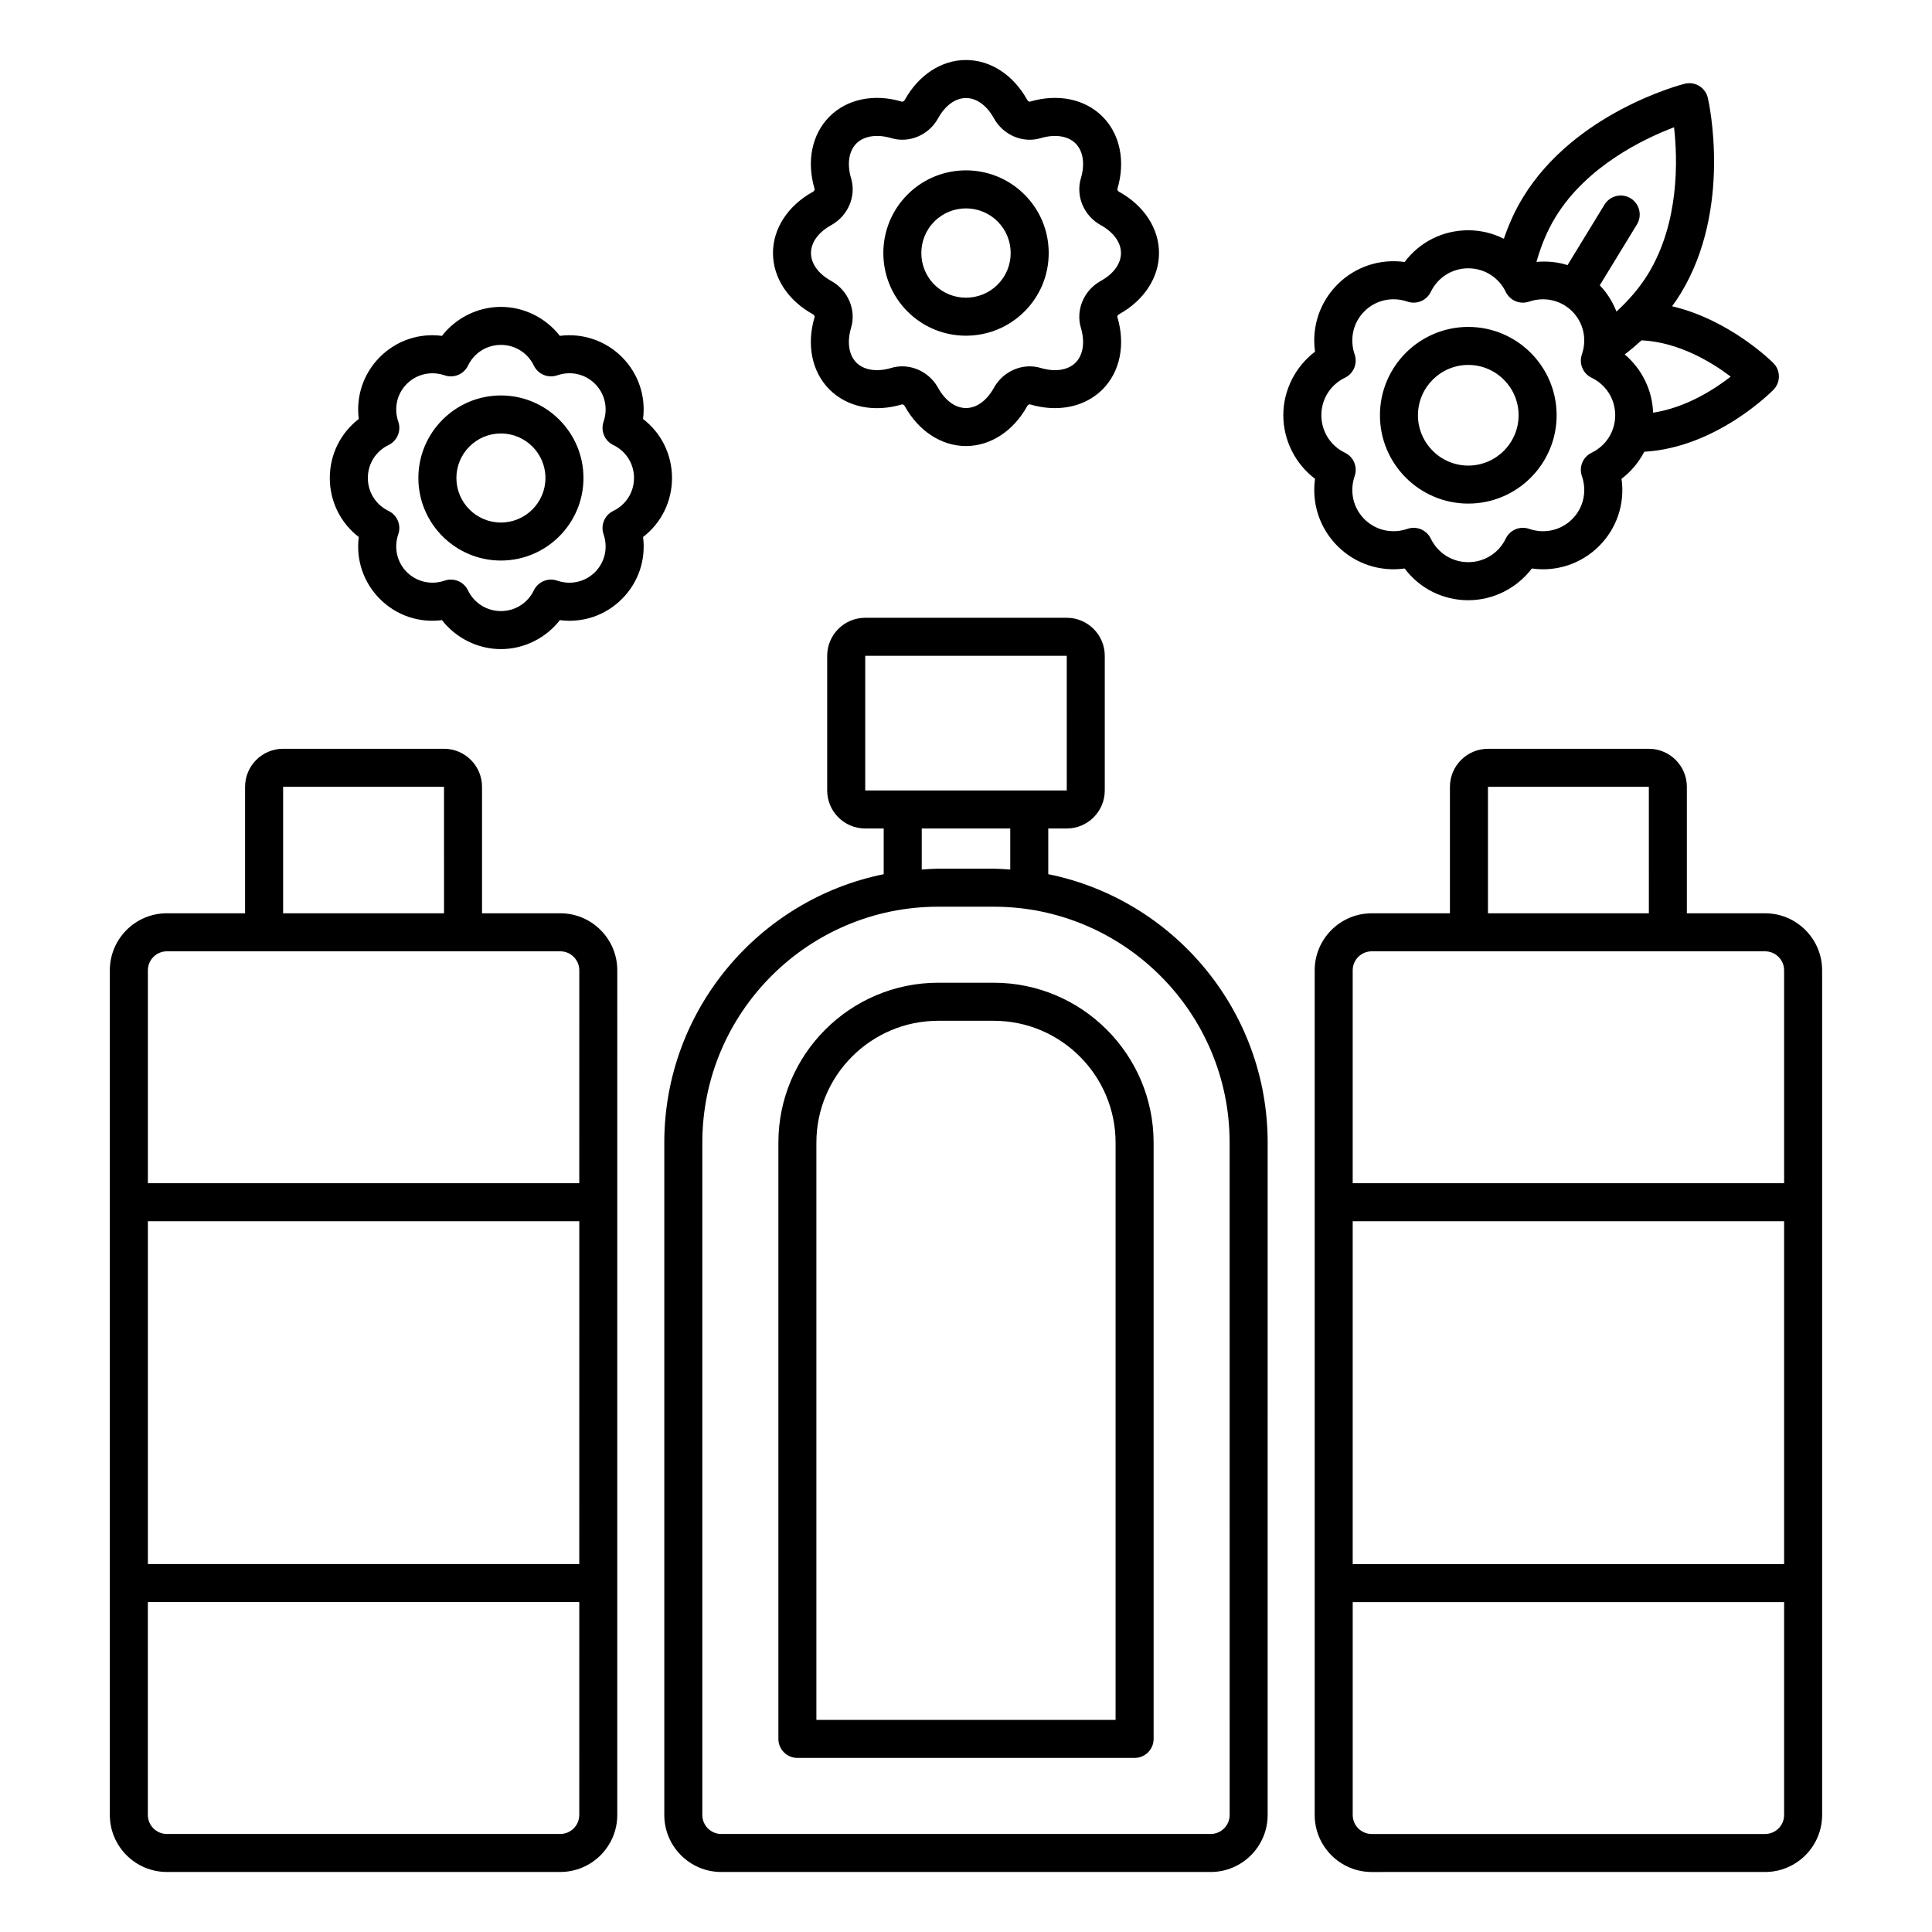 <?xml version="1.0" encoding="UTF-8"?>
<!-- Uploaded to: SVG Repo, www.svgrepo.com, Generator: SVG Repo Mixer Tools -->
<svg fill="#000000" width="800px" height="800px" version="1.1" viewBox="144 144 512 512" xmlns="http://www.w3.org/2000/svg">
 <path d="m359.42 227.28c0.363 0.199 0.504 0.582 0.469 0.699-2.207 7.379-0.734 14.574 3.934 19.246 0.004 0 0.004 0 0.004 0.004 4.676 4.672 11.875 6.148 19.25 3.93 0.113-0.031 0.496 0.109 0.695 0.469 3.668 6.625 9.73 10.578 16.223 10.578 6.496 0 12.562-3.957 16.227-10.582 0.195-0.355 0.516-0.492 0.695-0.469 7.371 2.203 14.578 0.734 19.246-3.934 4.676-4.676 6.144-11.871 3.938-19.246-0.039-0.129 0.113-0.5 0.473-0.699 6.621-3.664 10.574-9.73 10.574-16.223 0-6.492-3.949-12.555-10.578-16.227-0.359-0.199-0.5-0.578-0.469-0.691 2.211-7.379 0.738-14.574-3.938-19.25-4.664-4.668-11.852-6.137-19.246-3.938-0.176 0.031-0.496-0.109-0.695-0.469-3.664-6.621-9.73-10.574-16.227-10.574-6.492 0-12.559 3.957-16.223 10.582-0.199 0.359-0.562 0.496-0.695 0.469-7.379-2.215-14.578-0.742-19.25 3.934-4.672 4.672-6.144 11.867-3.934 19.25 0.035 0.113-0.109 0.496-0.469 0.695-6.621 3.664-10.578 9.73-10.578 16.223 0 6.496 3.953 12.562 10.574 16.223zm4.883-23.629c4.453-2.461 6.656-7.676 5.246-12.398-1.129-3.773-0.605-7.227 1.406-9.238 2.012-2.008 5.469-2.531 9.238-1.406 4.731 1.418 9.934-0.793 12.398-5.242 1.891-3.422 4.594-5.383 7.406-5.383 2.816 0 5.519 1.961 7.406 5.379 2.457 4.449 7.668 6.668 12.395 5.246 3.773-1.121 7.234-0.605 9.238 1.406 2.012 2.012 2.535 5.465 1.406 9.238-1.41 4.727 0.797 9.941 5.246 12.395 3.418 1.895 5.379 4.594 5.379 7.41 0 2.816-1.957 5.516-5.379 7.406-4.449 2.461-6.656 7.676-5.246 12.402 1.125 3.773 0.605 7.227-1.406 9.238-2.004 2.012-5.453 2.535-9.238 1.406-4.695-1.418-9.93 0.793-12.395 5.242-1.891 3.422-4.594 5.383-7.41 5.383-2.812 0-5.512-1.965-7.406-5.379-1.965-3.547-5.672-5.672-9.488-5.672-0.973 0-1.953 0.137-2.91 0.426-3.769 1.125-7.227 0.609-9.238-1.406-2.008-2.012-2.535-5.465-1.406-9.238 1.41-4.723-0.793-9.938-5.246-12.402-3.418-1.891-5.379-4.59-5.379-7.406 0-2.812 1.961-5.516 5.383-7.406zm35.691 29.312c5.609 0 11.227-2.137 15.5-6.41 4.144-4.141 6.422-9.645 6.422-15.5s-2.277-11.359-6.422-15.496c-8.551-8.547-22.453-8.547-30.992 0-8.543 8.543-8.543 22.449 0 30.992 4.269 4.281 9.879 6.414 15.492 6.414zm-8.371-30.277c2.309-2.309 5.34-3.461 8.371-3.461s6.066 1.152 8.375 3.461c2.238 2.234 3.469 5.211 3.469 8.371 0 3.164-1.23 6.137-3.469 8.375-4.617 4.613-12.129 4.617-16.746 0-4.617-4.617-4.617-12.133 0-16.746zm-99.152 183.34h-20.73v-33.516c0-5.559-4.519-10.078-10.078-10.078h-42.637c-5.559 0-10.078 4.519-10.078 10.078v33.516h-20.727c-8.336 0-15.113 6.781-15.113 15.113v223.84c0 8.336 6.781 15.113 15.113 15.113h104.25c8.336 0 15.113-6.781 15.113-15.113l0.004-223.84c0-8.332-6.781-15.113-15.117-15.113zm-73.441-33.516h42.637l0.004 33.516h-42.641zm78.48 272.47c0 2.781-2.262 5.039-5.039 5.039h-104.25c-2.777 0-5.039-2.258-5.039-5.039l0.004-56.414h114.33zm0-66.488h-114.32v-90.859h114.33zm0-100.93h-114.32v-56.418c0-2.777 2.262-5.039 5.039-5.039h104.25c2.777 0 5.039 2.262 5.039 5.039zm314.26-71.531h-20.734v-33.516c0-5.559-4.523-10.078-10.078-10.078l-42.633 0.004c-5.555 0-10.078 4.519-10.078 10.078v33.516h-20.727c-8.336 0-15.113 6.781-15.113 15.113v223.84c0 8.336 6.781 15.113 15.113 15.113l104.25-0.004c8.336 0 15.113-6.781 15.113-15.113v-223.84c0-8.332-6.777-15.113-15.113-15.113zm-73.445-33.516h42.637l0.004 33.516h-42.641zm78.484 272.47c0 2.781-2.258 5.039-5.039 5.039h-104.25c-2.781 0-5.039-2.258-5.039-5.039v-56.414h114.33zm0-66.488h-114.33v-90.859h114.33zm0-100.93h-114.33v-56.418c0-2.777 2.258-5.039 5.039-5.039h104.25c2.781 0 5.039 2.262 5.039 5.039zm-195.01-81.895v-12.113h4.898c5.555 0 10.078-4.519 10.078-10.078v-35.684c0-5.559-4.523-10.078-10.078-10.078h-53.406c-5.559 0-10.078 4.519-10.078 10.078v35.684c0 5.559 4.519 10.078 10.078 10.078h4.898v12.113c-33.129 6.723-58.145 36.062-58.145 71.145v178.17c0 8.336 6.781 15.113 15.113 15.113h129.67c8.336 0 15.113-6.781 15.113-15.113l0.004-178.18c0-35.078-25.016-64.422-58.145-71.141zm-48.508-22.191v-35.684h53.41l0.004 35.684zm38.434 10.074v10.883c-1.457-0.086-2.898-0.223-4.375-0.223h-14.699c-1.477 0-2.922 0.133-4.379 0.223v-10.883zm58.145 261.43c0 2.781-2.258 5.039-5.039 5.039h-129.67c-2.777 0-5.039-2.258-5.039-5.039v-178.18c0-34.473 28.051-62.52 62.523-62.52h14.699c34.473 0 62.52 28.047 62.52 62.52zm-62.523-220.55h-14.699c-23.363 0-42.367 19.008-42.367 42.371v158.02c0 2.785 2.254 5.039 5.039 5.039h89.363c2.785 0 5.039-2.254 5.039-5.039l-0.004-158.02c0-23.363-19.008-42.371-42.371-42.371zm32.293 195.36h-79.289v-152.98c0-17.805 14.488-32.297 32.293-32.297h14.699c17.805 0 32.297 14.488 32.297 32.297zm-117.55-329.12c0-6.246-2.863-11.945-7.676-15.641 0.777-6.008-1.219-12.035-5.606-16.422-4.391-4.391-10.434-6.375-16.441-5.606-3.703-4.762-9.484-7.676-15.621-7.676s-11.918 2.918-15.625 7.68c-6.027-0.793-12.051 1.211-16.441 5.602-4.383 4.387-6.375 10.414-5.602 16.422-4.812 3.695-7.676 9.395-7.676 15.641 0 6.246 2.863 11.945 7.676 15.641-0.777 6.004 1.219 12.031 5.606 16.422 4.391 4.394 10.414 6.391 16.441 5.602 3.707 4.762 9.484 7.68 15.625 7.68 6.137 0 11.914-2.918 15.621-7.676 6.027 0.789 12.051-1.211 16.441-5.606 4.387-4.387 6.383-10.414 5.606-16.422 4.809-3.695 7.672-9.395 7.672-15.641zm-15.574 8.734c-2.297 1.113-3.398 3.766-2.566 6.176 1.227 3.562 0.359 7.406-2.262 10.027-2.621 2.621-6.465 3.488-10.027 2.262-2.41-0.832-5.066 0.273-6.176 2.566-1.641 3.391-4.988 5.5-8.734 5.5s-7.094-2.106-8.734-5.5c-0.859-1.785-2.652-2.848-4.535-2.848-0.547 0-1.102 0.09-1.641 0.277-3.562 1.223-7.406 0.355-10.027-2.262-2.621-2.621-3.488-6.465-2.262-10.027 0.832-2.414-0.27-5.066-2.566-6.176-3.391-1.641-5.5-4.988-5.5-8.734 0-3.746 2.106-7.094 5.5-8.734 2.297-1.113 3.398-3.766 2.566-6.176-1.227-3.562-0.359-7.406 2.262-10.027 2.625-2.621 6.469-3.481 10.031-2.262 2.406 0.828 5.066-0.273 6.176-2.57 1.637-3.391 4.988-5.5 8.734-5.5 3.746 0 7.094 2.109 8.734 5.5 1.109 2.297 3.758 3.394 6.18 2.566 3.559-1.227 7.406-0.367 10.023 2.262 2.621 2.617 3.488 6.461 2.262 10.023-0.832 2.414 0.273 5.066 2.566 6.176 3.391 1.641 5.5 4.988 5.5 8.734-0.004 3.758-2.113 7.106-5.504 8.746zm-29.766-30.609c-12.062 0-21.875 9.812-21.875 21.875s9.812 21.875 21.875 21.875 21.875-9.812 21.875-21.875-9.812-21.875-21.875-21.875zm0 33.676c-6.508 0-11.801-5.293-11.801-11.801 0-6.508 5.293-11.801 11.801-11.801 6.508 0 11.801 5.293 11.801 11.801 0 6.508-5.297 11.801-11.801 11.801zm221.7 6.231c4.742 4.742 11.277 6.859 17.797 5.949 3.941 5.266 10.102 8.41 16.867 8.41 6.648 0 12.895-3.203 16.848-8.41 6.469 0.922 13.059-1.195 17.816-5.945 4.754-4.754 6.875-11.312 5.945-17.816 2.531-1.922 4.578-4.391 6.023-7.176 18.992-1.078 33.617-15.789 34.25-16.438 1.922-1.969 1.91-5.121-0.039-7.074-0.555-0.555-11.652-11.484-26.836-15.043 0.781-1.082 1.551-2.18 2.258-3.344 13.723-22.469 7.5-50.672 7.223-51.859-0.301-1.324-1.125-2.469-2.281-3.18-1.156-0.707-2.566-0.914-3.871-0.582-1.18 0.301-29.117 7.641-42.84 30.109-2.172 3.555-3.797 7.254-5.07 10.965-2.883-1.449-6.106-2.25-9.426-2.25-6.766 0-12.926 3.141-16.867 8.41-6.504-0.914-13.055 1.207-17.797 5.949-4.746 4.754-6.875 11.309-5.949 17.816-5.207 3.949-8.41 10.203-8.41 16.848 0 6.644 3.203 12.895 8.41 16.848-0.922 6.504 1.203 13.062 5.949 17.812zm104.21-44.898c-4.387 3.418-11.895 8.227-20.57 9.559-0.199-6.008-3-11.613-7.516-15.438 1.508-1.16 2.992-2.41 4.449-3.738 9.871 0.445 18.703 5.867 23.637 9.617zm-46.453-42.246c8.277-13.547 23.414-20.789 31.434-23.832 0.965 8.5 1.445 25.23-6.863 38.84-2.348 3.84-5.266 7.121-8.398 10-1-2.539-2.441-4.918-4.426-6.957l9.852-16.133c1.453-2.375 0.699-5.473-1.672-6.926-2.375-1.449-5.477-0.699-6.926 1.676l-9.793 16.031c-2.637-0.855-5.43-1.09-8.234-0.855 1.133-4.027 2.715-8.055 5.027-11.844zm-55.777 42.539c2.297-1.113 3.398-3.766 2.566-6.176-1.391-4.055-0.41-8.434 2.578-11.418 2.988-2.988 7.352-3.969 11.418-2.574 2.41 0.828 5.062-0.273 6.176-2.566 1.863-3.863 5.676-6.262 9.941-6.262s8.078 2.398 9.941 6.262c1.113 2.297 3.766 3.398 6.18 2.566 4.043-1.383 8.43-0.41 11.414 2.574 2.988 2.988 3.969 7.359 2.574 11.414-0.832 2.414 0.27 5.066 2.566 6.18 3.863 1.867 6.262 5.676 6.262 9.941s-2.402 8.078-6.262 9.941c-2.297 1.113-3.398 3.766-2.566 6.18 1.398 4.055 0.414 8.43-2.574 11.41-2.988 2.992-7.371 3.977-11.414 2.578-2.441-0.836-5.066 0.27-6.18 2.566-1.863 3.863-5.676 6.262-9.941 6.262s-8.078-2.398-9.941-6.262c-0.859-1.781-2.652-2.844-4.535-2.844-0.547 0-1.098 0.09-1.637 0.277-4.07 1.398-8.434 0.41-11.418-2.574-2.988-2.988-3.969-7.363-2.578-11.418 0.832-2.41-0.27-5.062-2.566-6.176-3.863-1.863-6.258-5.676-6.258-9.941-0.004-4.266 2.391-8.074 6.254-9.941zm32.684 33.355c12.91 0 23.41-10.5 23.41-23.41 0-12.91-10.5-23.41-23.41-23.41-12.91 0-23.414 10.5-23.414 23.41 0 12.91 10.504 23.41 23.414 23.41zm0-36.746c7.352 0 13.332 5.984 13.332 13.336 0 7.352-5.984 13.336-13.332 13.336-7.356 0-13.34-5.984-13.34-13.336 0-7.352 5.984-13.336 13.34-13.336z"/>
</svg>